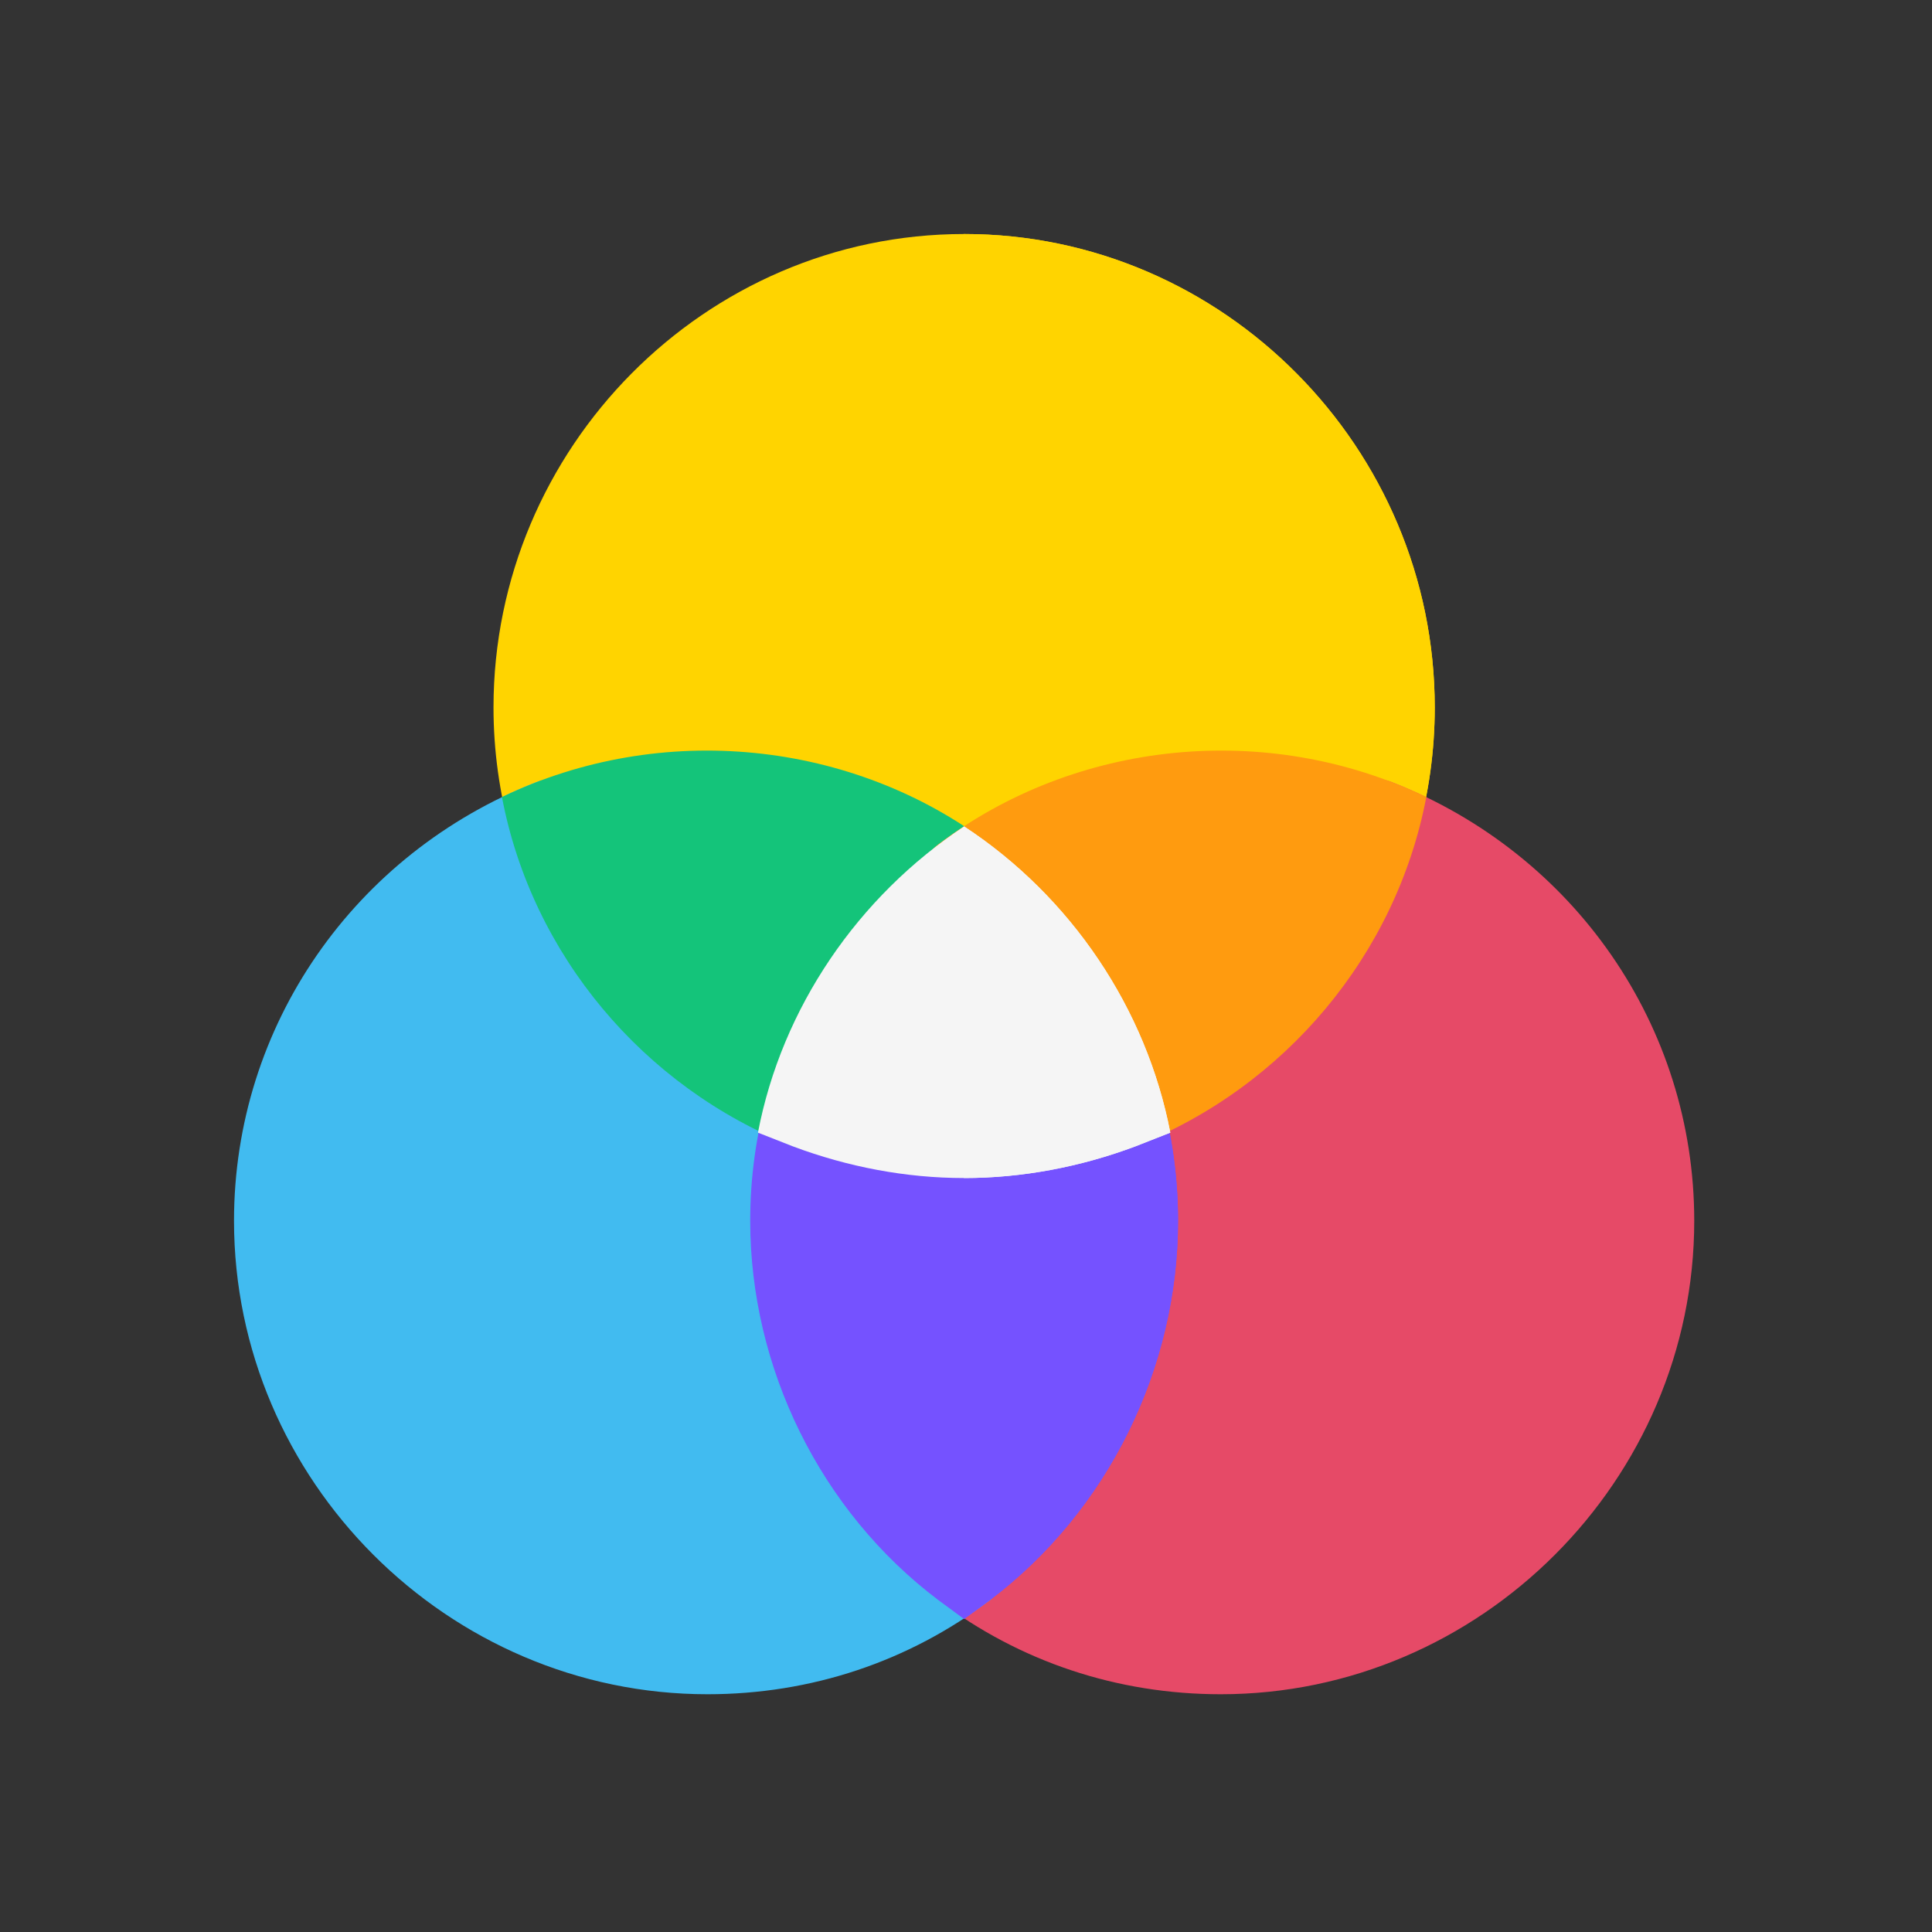 <svg width="16" height="16" viewBox="0 0 16 16" fill="none" xmlns="http://www.w3.org/2000/svg">
<rect x="0" y="0" width="16" height="16" fill="#333333" stroke="none"/>
<g clip-path="url(#clip0_1_983)">
<g clip-path="url(#clip1_1_983)">
<path d="M7.984 1.938C5.837 1.938 4.087 3.711 4.087 5.859C4.087 6.22 4.137 6.567 4.229 6.9C4.285 7.106 4.498 7.212 4.696 7.141C5.731 6.744 6.907 6.907 7.772 7.559C7.836 7.602 7.914 7.63 7.984 7.63C8.062 7.63 8.14 7.602 8.197 7.559C9.062 6.907 10.238 6.744 11.272 7.141C11.464 7.212 11.683 7.106 11.74 6.9C11.832 6.567 11.882 6.22 11.882 5.859C11.882 3.711 10.132 1.938 7.984 1.938Z" fill="#FFD400"/>
<path d="M11.882 5.859C11.882 6.22 11.832 6.567 11.74 6.9C11.683 7.106 11.464 7.212 11.272 7.141C10.238 6.744 9.062 6.907 8.197 7.559C8.14 7.602 8.062 7.63 7.984 7.63V1.938C10.132 1.938 11.882 3.711 11.882 5.859Z" fill="#FFD400"/>
<path d="M14.031 10.11C14.031 12.259 12.259 14.031 10.11 14.031C9.252 14.031 8.443 13.761 7.77 13.251C7.582 13.108 7.584 12.826 7.771 12.685C8.57 12.084 9.047 11.107 9.047 10.11C9.047 9.815 9.009 9.528 8.933 9.256C8.884 9.081 8.975 8.897 9.144 8.831C10.078 8.464 10.793 7.672 11.058 6.713C11.115 6.509 11.337 6.401 11.529 6.478C13.035 7.069 14.031 8.495 14.031 10.11Z" fill="#E64A67"/>
<path d="M5.859 14.031C3.709 14.031 1.938 12.259 1.938 10.11C1.938 8.495 2.934 7.069 4.44 6.478C4.629 6.401 4.854 6.508 4.91 6.713C5.176 7.672 5.891 8.464 6.825 8.831C6.993 8.897 7.085 9.081 7.036 9.256C6.96 9.528 6.921 9.815 6.921 10.11C6.921 11.107 7.399 12.084 8.197 12.685C8.384 12.826 8.386 13.108 8.199 13.251C7.526 13.761 6.716 14.031 5.859 14.031Z" fill="#41BBF0"/>
<path d="M9.614 9.069C9.557 8.863 9.345 8.757 9.147 8.828C8.778 8.976 8.381 9.047 7.984 9.047C7.588 9.047 7.191 8.976 6.822 8.828C6.624 8.757 6.411 8.863 6.355 9.069C6.262 9.402 6.213 9.749 6.213 10.11C6.213 11.329 6.794 12.515 7.772 13.252L7.984 13.408L8.197 13.252C9.175 12.515 9.756 11.329 9.756 10.11C9.756 9.749 9.706 9.402 9.614 9.069Z" fill="#7552FF"/>
<path d="M6.565 9.491C5.329 9.004 4.405 7.907 4.157 6.601C5.48 5.964 7.065 6.133 8.199 6.993C8.385 7.135 8.385 7.416 8.199 7.558C7.636 7.985 7.223 8.588 7.036 9.256C6.98 9.458 6.762 9.567 6.565 9.491Z" fill="#14C47A"/>
<path d="M8.933 9.256C8.746 8.588 8.333 7.985 7.77 7.558C7.584 7.416 7.584 7.135 7.77 6.993C8.905 6.133 10.49 5.964 11.812 6.601C11.563 7.907 10.64 9.004 9.404 9.491C9.207 9.567 8.989 9.458 8.933 9.256Z" fill="#FF9B0F"/>
<path d="M9.614 9.069C9.706 9.402 9.756 9.749 9.756 10.11C9.756 11.329 9.175 12.515 8.197 13.252L7.984 13.408V9.047C8.381 9.047 8.778 8.976 9.147 8.828C9.345 8.757 9.557 8.863 9.614 9.069Z" fill="#7552FF"/>
<path d="M7.984 6.844C7.106 7.425 6.475 8.346 6.277 9.38L6.567 9.494C7.021 9.664 7.503 9.756 7.984 9.756C8.466 9.756 8.948 9.664 9.402 9.494L9.692 9.38C9.494 8.353 8.87 7.425 7.984 6.844Z" fill="#F5F5F5"/>
<path d="M9.692 9.38L9.402 9.494C8.948 9.664 8.466 9.756 7.984 9.756V6.844C8.87 7.425 9.494 8.353 9.692 9.38Z" fill="#F5F5F5"/>
</g>
</g>
<defs>
<clipPath id="clip0_1_983">
<rect width="16" height="16" fill="white"/>
</clipPath>
<clipPath id="clip1_1_983">
<rect width="12.094" height="12.094" fill="white" transform="translate(1.938 1.938)"/>
</clipPath>
</defs>
</svg>
